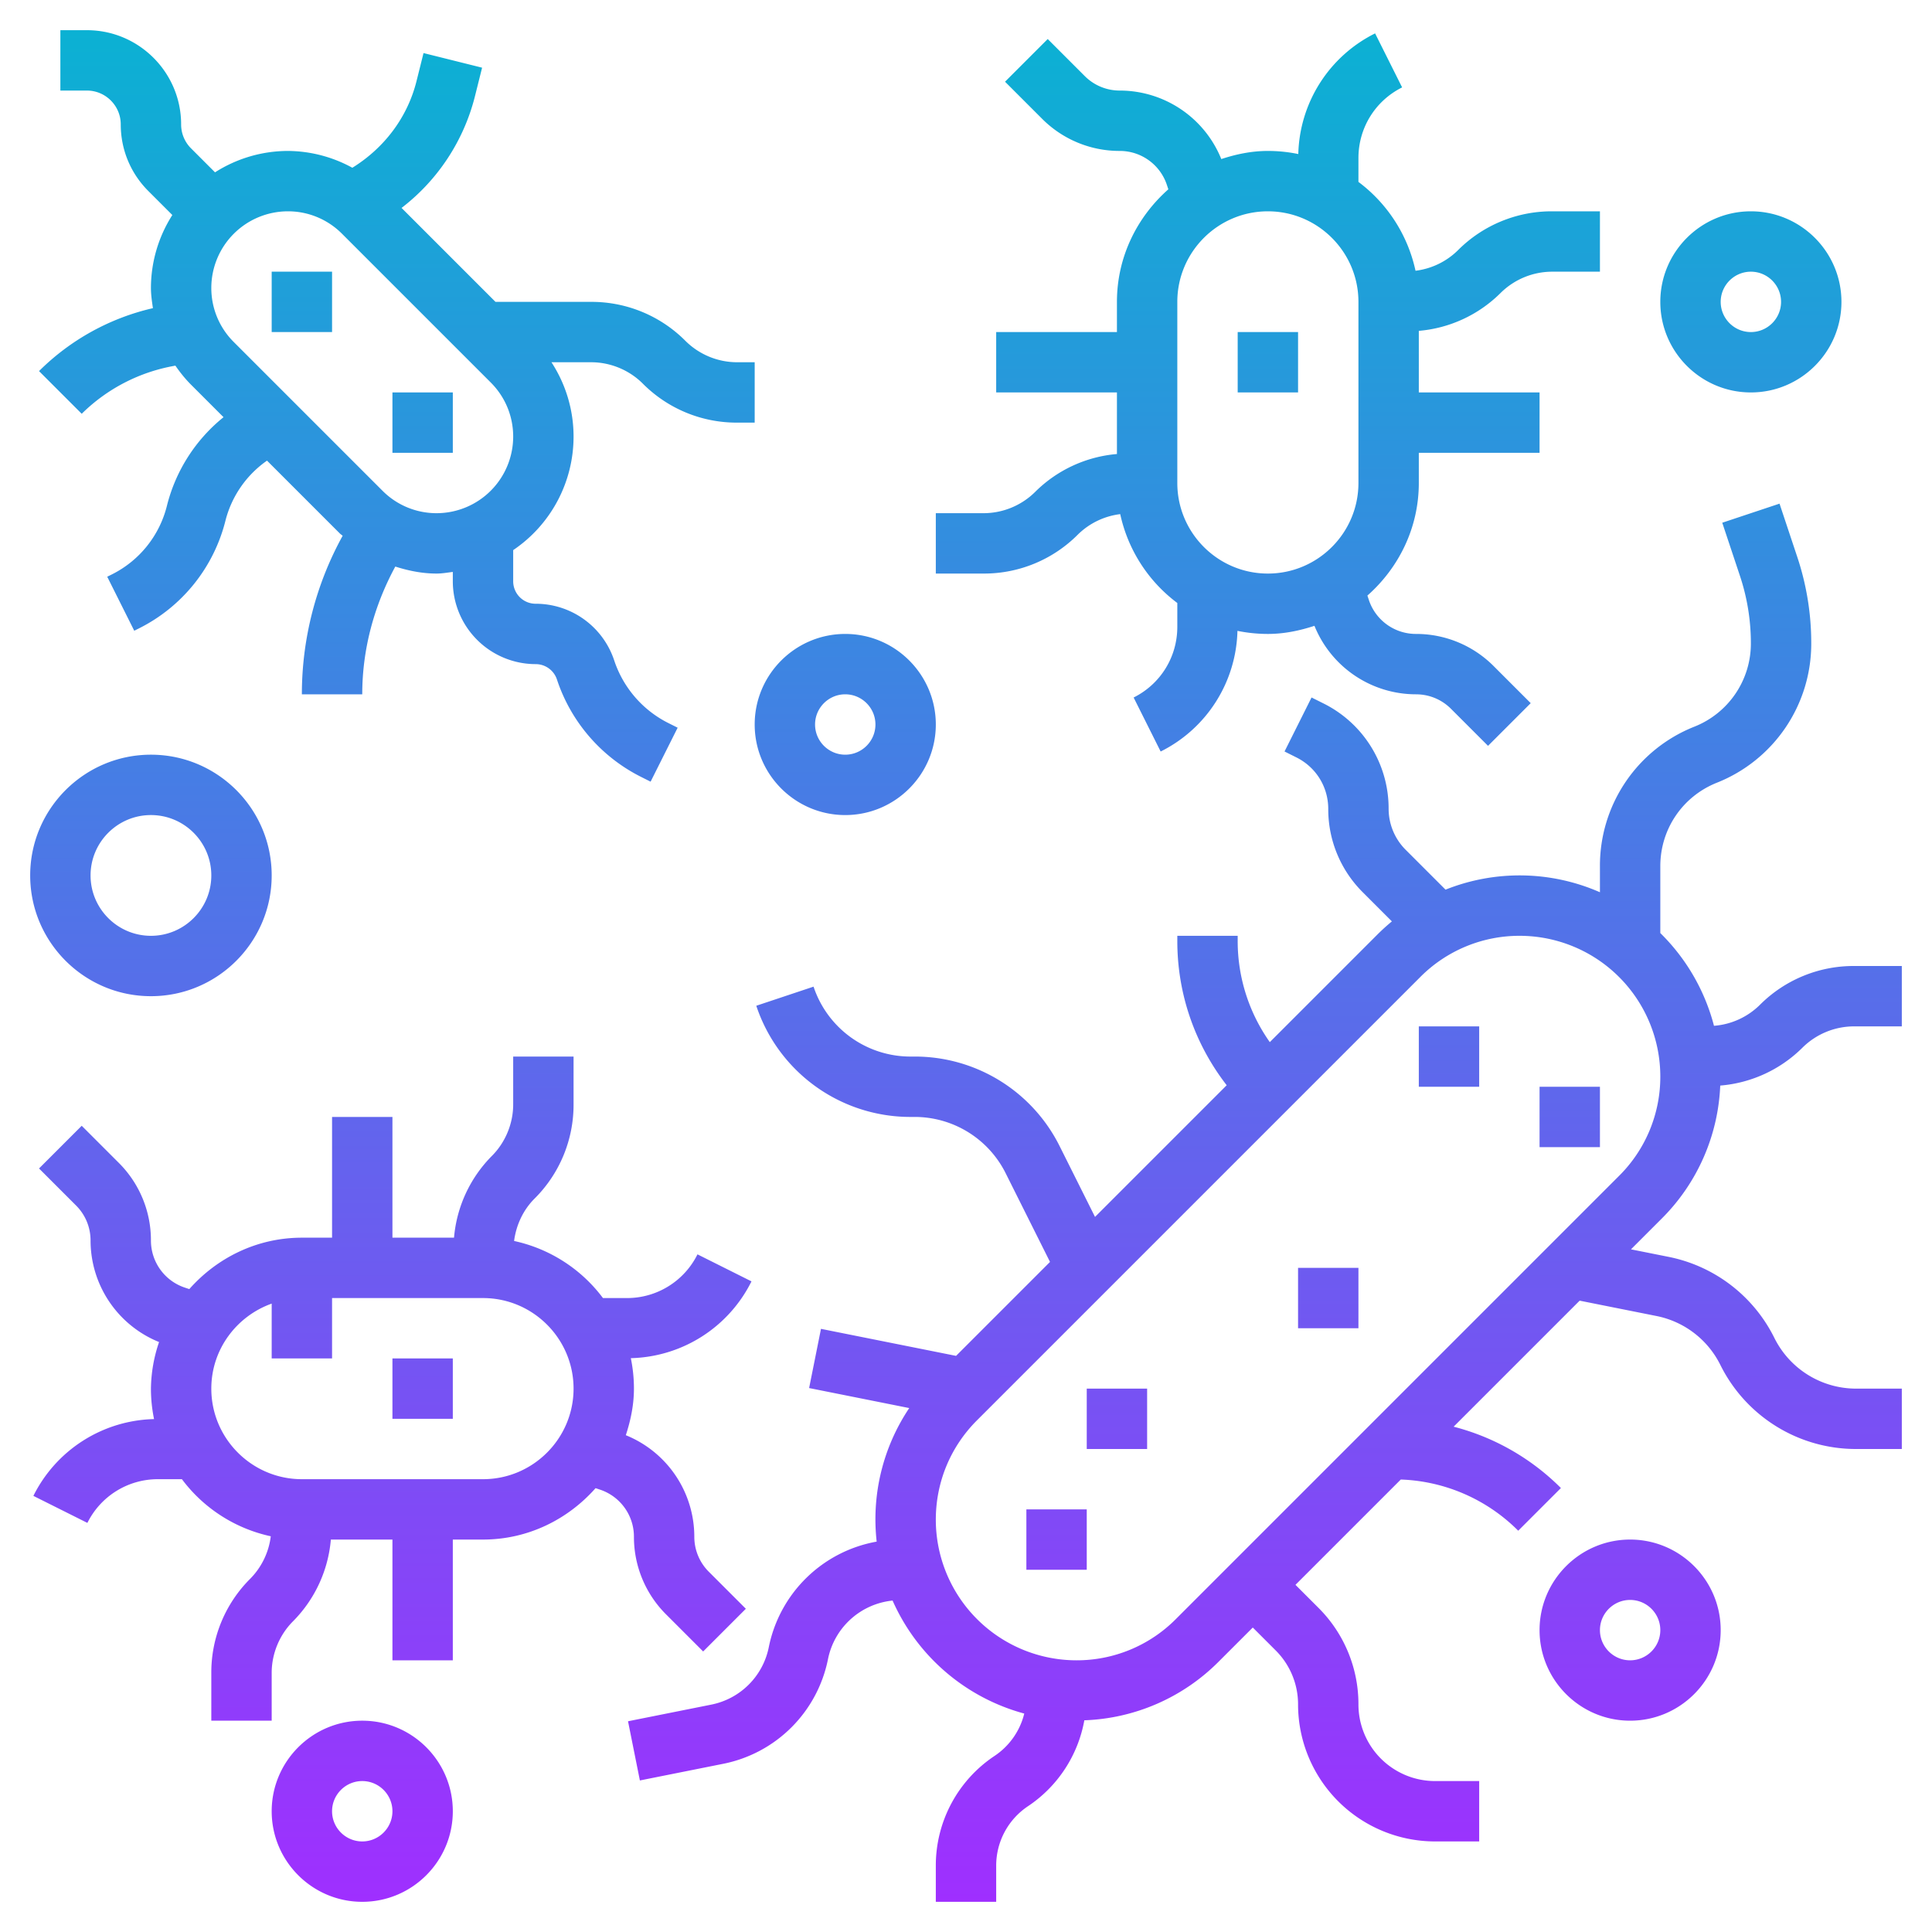 <svg xmlns="http://www.w3.org/2000/svg" version="1.1" xmlns:xlink="http://www.w3.org/1999/xlink" width="512" height="512" x="0" y="0" viewBox="0 0 64 64" style="enable-background:new 0 0 512 512" xml:space="preserve" class=""><defs><linearGradient id="a" x1="32" x2="32" y1="63" y2="1" gradientUnits="userSpaceOnUse"><stop offset="0" stop-color="#9f2fff"></stop><stop offset="1" stop-color="#0bb1d3"></stop></linearGradient></defs><g><linearGradient id="a" x1="32" x2="32" y1="63" y2="1" gradientUnits="userSpaceOnUse"><stop offset="0" stop-color="#9f2fff"></stop><stop offset="1" stop-color="#0bb1d3"></stop></linearGradient><path fill="url(&quot;#a&quot;)" d="M57 54c0-1.654-1.346-3-3-3s-3 1.346-3 3 1.346 3 3 3 3-1.346 3-3zm-4 0c0-.551.449-1 1-1s1 .449 1 1-.449 1-1 1-1-.449-1-1zM43 42h2v2h-2zm-28 5h-2v-2h2zm0 4h1c1.489 0 2.812-.667 3.729-1.703l.147.049A1.642 1.642 0 0 1 21 50.905a3.62 3.62 0 0 0 1.067 2.576l1.226 1.226 1.414-1.414-1.226-1.226A1.633 1.633 0 0 1 23 50.905a3.63 3.63 0 0 0-2.269-3.362c.16-.489.269-1.001.269-1.543 0-.346-.036-.683-.103-1.009a4.586 4.586 0 0 0 3.997-2.544l-1.789-.895A2.603 2.603 0 0 1 20.764 43h-.79a4.991 4.991 0 0 0-2.944-1.891c.068-.526.3-1.026.676-1.402A4.38 4.38 0 0 0 19 36.586V35h-2v1.586c0 .635-.258 1.258-.707 1.707A4.371 4.371 0 0 0 15.04 41H13v-4h-2v4h-1c-1.489 0-2.812.667-3.729 1.703l-.147-.049A1.642 1.642 0 0 1 5 41.095a3.62 3.62 0 0 0-1.067-2.576l-1.226-1.226-1.414 1.414 1.226 1.226c.31.31.481.723.481 1.162a3.63 3.63 0 0 0 2.269 3.362A4.935 4.935 0 0 0 5 46c0 .346.036.683.103 1.009a4.586 4.586 0 0 0-3.997 2.544l1.789.895A2.603 2.603 0 0 1 5.236 49h.79a4.991 4.991 0 0 0 2.944 1.891 2.421 2.421 0 0 1-.676 1.402A4.38 4.38 0 0 0 7 55.414V57h2v-1.586c0-.635.258-1.258.707-1.707A4.371 4.371 0 0 0 10.96 51H13v4h2zm-8-5c0-1.302.839-2.402 2-2.816V45h2v-2h5c1.654 0 3 1.346 3 3s-1.346 3-3 3h-6c-1.654 0-3-1.346-3-3zm36-33h-2v-2h2zm-7.293 4.707a2.421 2.421 0 0 1 1.402-.676A4.994 4.994 0 0 0 39 19.975v.79c0 .998-.555 1.895-1.447 2.341l.895 1.789a4.588 4.588 0 0 0 2.544-3.997A5.06 5.06 0 0 0 42 21c.542 0 1.054-.109 1.543-.269A3.63 3.63 0 0 0 46.905 23c.439 0 .852.171 1.162.481l1.226 1.226 1.414-1.414-1.226-1.226A3.62 3.62 0 0 0 46.905 21a1.642 1.642 0 0 1-1.559-1.123l-.049-.148C46.333 18.813 47 17.489 47 16v-1h4v-2h-4v-2.04a4.36 4.36 0 0 0 2.707-1.253A2.432 2.432 0 0 1 51.414 9H53V7h-1.586a4.382 4.382 0 0 0-3.121 1.293 2.421 2.421 0 0 1-1.402.676A4.992 4.992 0 0 0 45 6.026v-.79c0-.998.555-1.895 1.447-2.341l-.895-1.789a4.588 4.588 0 0 0-2.544 3.997A4.987 4.987 0 0 0 42 5c-.542 0-1.054.109-1.543.269A3.63 3.63 0 0 0 37.095 3c-.439 0-.852-.171-1.162-.481l-1.226-1.226-1.414 1.414 1.226 1.226A3.62 3.62 0 0 0 37.095 5c.708 0 1.335.452 1.559 1.124l.049.147C37.667 7.188 37 8.511 37 10v1h-4v2h4v2.04a4.36 4.36 0 0 0-2.707 1.253 2.432 2.432 0 0 1-1.707.707H31v2h1.586a4.382 4.382 0 0 0 3.121-1.293zM45 10v6c0 1.654-1.346 3-3 3s-3-1.346-3-3v-6c0-1.654 1.346-3 3-3s3 1.346 3 3zm-34 1H9V9h2zm4 4h-2v-2h2zM2.707 13.707a5.807 5.807 0 0 1 3.103-1.594c.154.222.323.435.518.63l1.077 1.077a5.475 5.475 0 0 0-1.876 2.937 3.478 3.478 0 0 1-1.821 2.27l-.156.078.895 1.789.156-.078a5.476 5.476 0 0 0 2.867-3.574 3.465 3.465 0 0 1 1.375-1.983l2.412 2.412c.029.029.064.049.094.077A10.872 10.872 0 0 0 10 23h2c0-1.491.39-2.932 1.095-4.232.439.14.895.232 1.369.232.183 0 .358-.033.536-.054v.31A2.747 2.747 0 0 0 17.744 22c.32 0 .604.204.705.508a5.56 5.56 0 0 0 2.808 3.238l.295.148.896-1.788-.296-.148a3.58 3.58 0 0 1-1.806-2.082A2.74 2.74 0 0 0 17.744 20a.744.744 0 0 1-.744-.744v-1.033a4.534 4.534 0 0 0 2-3.759c0-.889-.259-1.736-.732-2.464h1.318c.635 0 1.258.258 1.707.707A4.382 4.382 0 0 0 24.414 14H25v-2h-.586a2.432 2.432 0 0 1-1.707-.707A4.382 4.382 0 0 0 19.586 10h-3.172l-3.112-3.112a6.736 6.736 0 0 0 2.435-3.714l.233-.932-1.94-.484-.233.932c-.303 1.211-1.077 2.218-2.125 2.867A4.493 4.493 0 0 0 9.536 5a4.5 4.5 0 0 0-2.413.709l-.795-.795A1.117 1.117 0 0 1 6 4.121C6 2.4 4.6 1 2.879 1H2v2h.879C3.497 3 4 3.503 4 4.121c0 .834.325 1.618.914 2.207l.795.795A4.5 4.5 0 0 0 5 9.536c0 .228.033.45.066.672a7.836 7.836 0 0 0-3.773 2.085zM9.536 7a2.52 2.52 0 0 1 1.793.743l4.929 4.929c.478.478.742 1.115.742 1.792A2.54 2.54 0 0 1 14.464 17a2.52 2.52 0 0 1-1.793-.743l-4.929-4.929A2.519 2.519 0 0 1 7 9.536 2.54 2.54 0 0 1 9.536 7zM5 33c2.206 0 4-1.794 4-4s-1.794-4-4-4-4 1.794-4 4 1.794 4 4 4zm0-6c1.103 0 2 .897 2 2s-.897 2-2 2-2-.897-2-2 .897-2 2-2zm4 33c0 1.654 1.346 3 3 3s3-1.346 3-3-1.346-3-3-3-3 1.346-3 3zm4 0c0 .551-.449 1-1 1s-1-.449-1-1 .449-1 1-1 1 .449 1 1zm15-33c1.654 0 3-1.346 3-3s-1.346-3-3-3-3 1.346-3 3 1.346 3 3 3zm0-4c.551 0 1 .449 1 1s-.449 1-1 1-1-.449-1-1 .449-1 1-1zm6 27h2v2h-2zm2-4h2v2h-2zm15-10h2v2h-2zm-4-2h2v2h-2zm6-4.443a6.618 6.618 0 0 0-5.115-.086l-1.327-1.327A1.923 1.923 0 0 1 46 26.796a3.885 3.885 0 0 0-2.159-3.494l-.394-.197-.895 1.789.394.197c.65.325 1.054.978 1.054 1.705a3.88 3.88 0 0 0 1.144 2.762l.964.964c-.163.135-.32.277-.472.428l-3.572 3.572A5.787 5.787 0 0 1 41 31.171V31h-2v.171c0 1.754.579 3.415 1.636 4.779l-4.362 4.362-1.167-2.334A5.358 5.358 0 0 0 30.289 35h-.126a3.383 3.383 0 0 1-3.213-2.316l-1.897.633A5.377 5.377 0 0 0 30.162 37h.126a3.37 3.37 0 0 1 3.03 1.873l1.465 2.93-3.112 3.112-4.475-.895-.393 1.961 3.317.663a6.615 6.615 0 0 0-1.079 4.424 4.443 4.443 0 0 0-3.573 3.493 2.425 2.425 0 0 1-1.907 1.907l-2.757.551.393 1.961 2.757-.551a4.42 4.42 0 0 0 3.476-3.476 2.432 2.432 0 0 1 2.138-1.932 6.678 6.678 0 0 0 4.362 3.743 2.363 2.363 0 0 1-.984 1.403A4.36 4.36 0 0 0 31 61.803V63h2v-1.197c0-.794.394-1.53 1.055-1.971a4.349 4.349 0 0 0 1.865-2.845 6.603 6.603 0 0 0 4.444-1.937l1.136-1.136.757.757A2.52 2.52 0 0 1 43 56.464 4.541 4.541 0 0 0 47.536 61H49v-2h-1.464A2.54 2.54 0 0 1 45 56.464a4.504 4.504 0 0 0-1.329-3.207l-.757-.757 3.489-3.489a5.78 5.78 0 0 1 3.89 1.696l1.414-1.414a7.767 7.767 0 0 0-3.554-2.032l4.175-4.175 2.538.507a3.02 3.02 0 0 1 2.123 1.622A5.013 5.013 0 0 0 61.497 48H63v-2h-1.503a3.023 3.023 0 0 1-2.719-1.68 5.005 5.005 0 0 0-3.519-2.688l-1.231-.246 1.022-1.022a6.604 6.604 0 0 0 1.935-4.403 4.363 4.363 0 0 0 2.722-1.254A2.432 2.432 0 0 1 61.414 34H63v-2h-1.586a4.382 4.382 0 0 0-3.121 1.293 2.425 2.425 0 0 1-1.515.688A6.653 6.653 0 0 0 55 30.909v-2.216c0-1.224.734-2.309 1.872-2.764A4.953 4.953 0 0 0 60 21.308a9.02 9.02 0 0 0-.465-2.864l-.586-1.76-1.897.632.586 1.76A7.05 7.05 0 0 1 58 21.308a2.962 2.962 0 0 1-1.872 2.764A4.953 4.953 0 0 0 53 28.693zm.636 9.393L38.95 53.636A4.625 4.625 0 0 1 35.657 55 4.662 4.662 0 0 1 31 50.343c0-1.244.484-2.414 1.364-3.293L47.05 32.364A4.625 4.625 0 0 1 50.343 31 4.662 4.662 0 0 1 55 35.657a4.625 4.625 0 0 1-1.364 3.293zM58 13c1.654 0 3-1.346 3-3s-1.346-3-3-3-3 1.346-3 3 1.346 3 3 3zm0-4c.551 0 1 .449 1 1s-.449 1-1 1-1-.449-1-1 .449-1 1-1z" opacity="1" data-original="url(#a)" class=""></path></g></svg>
